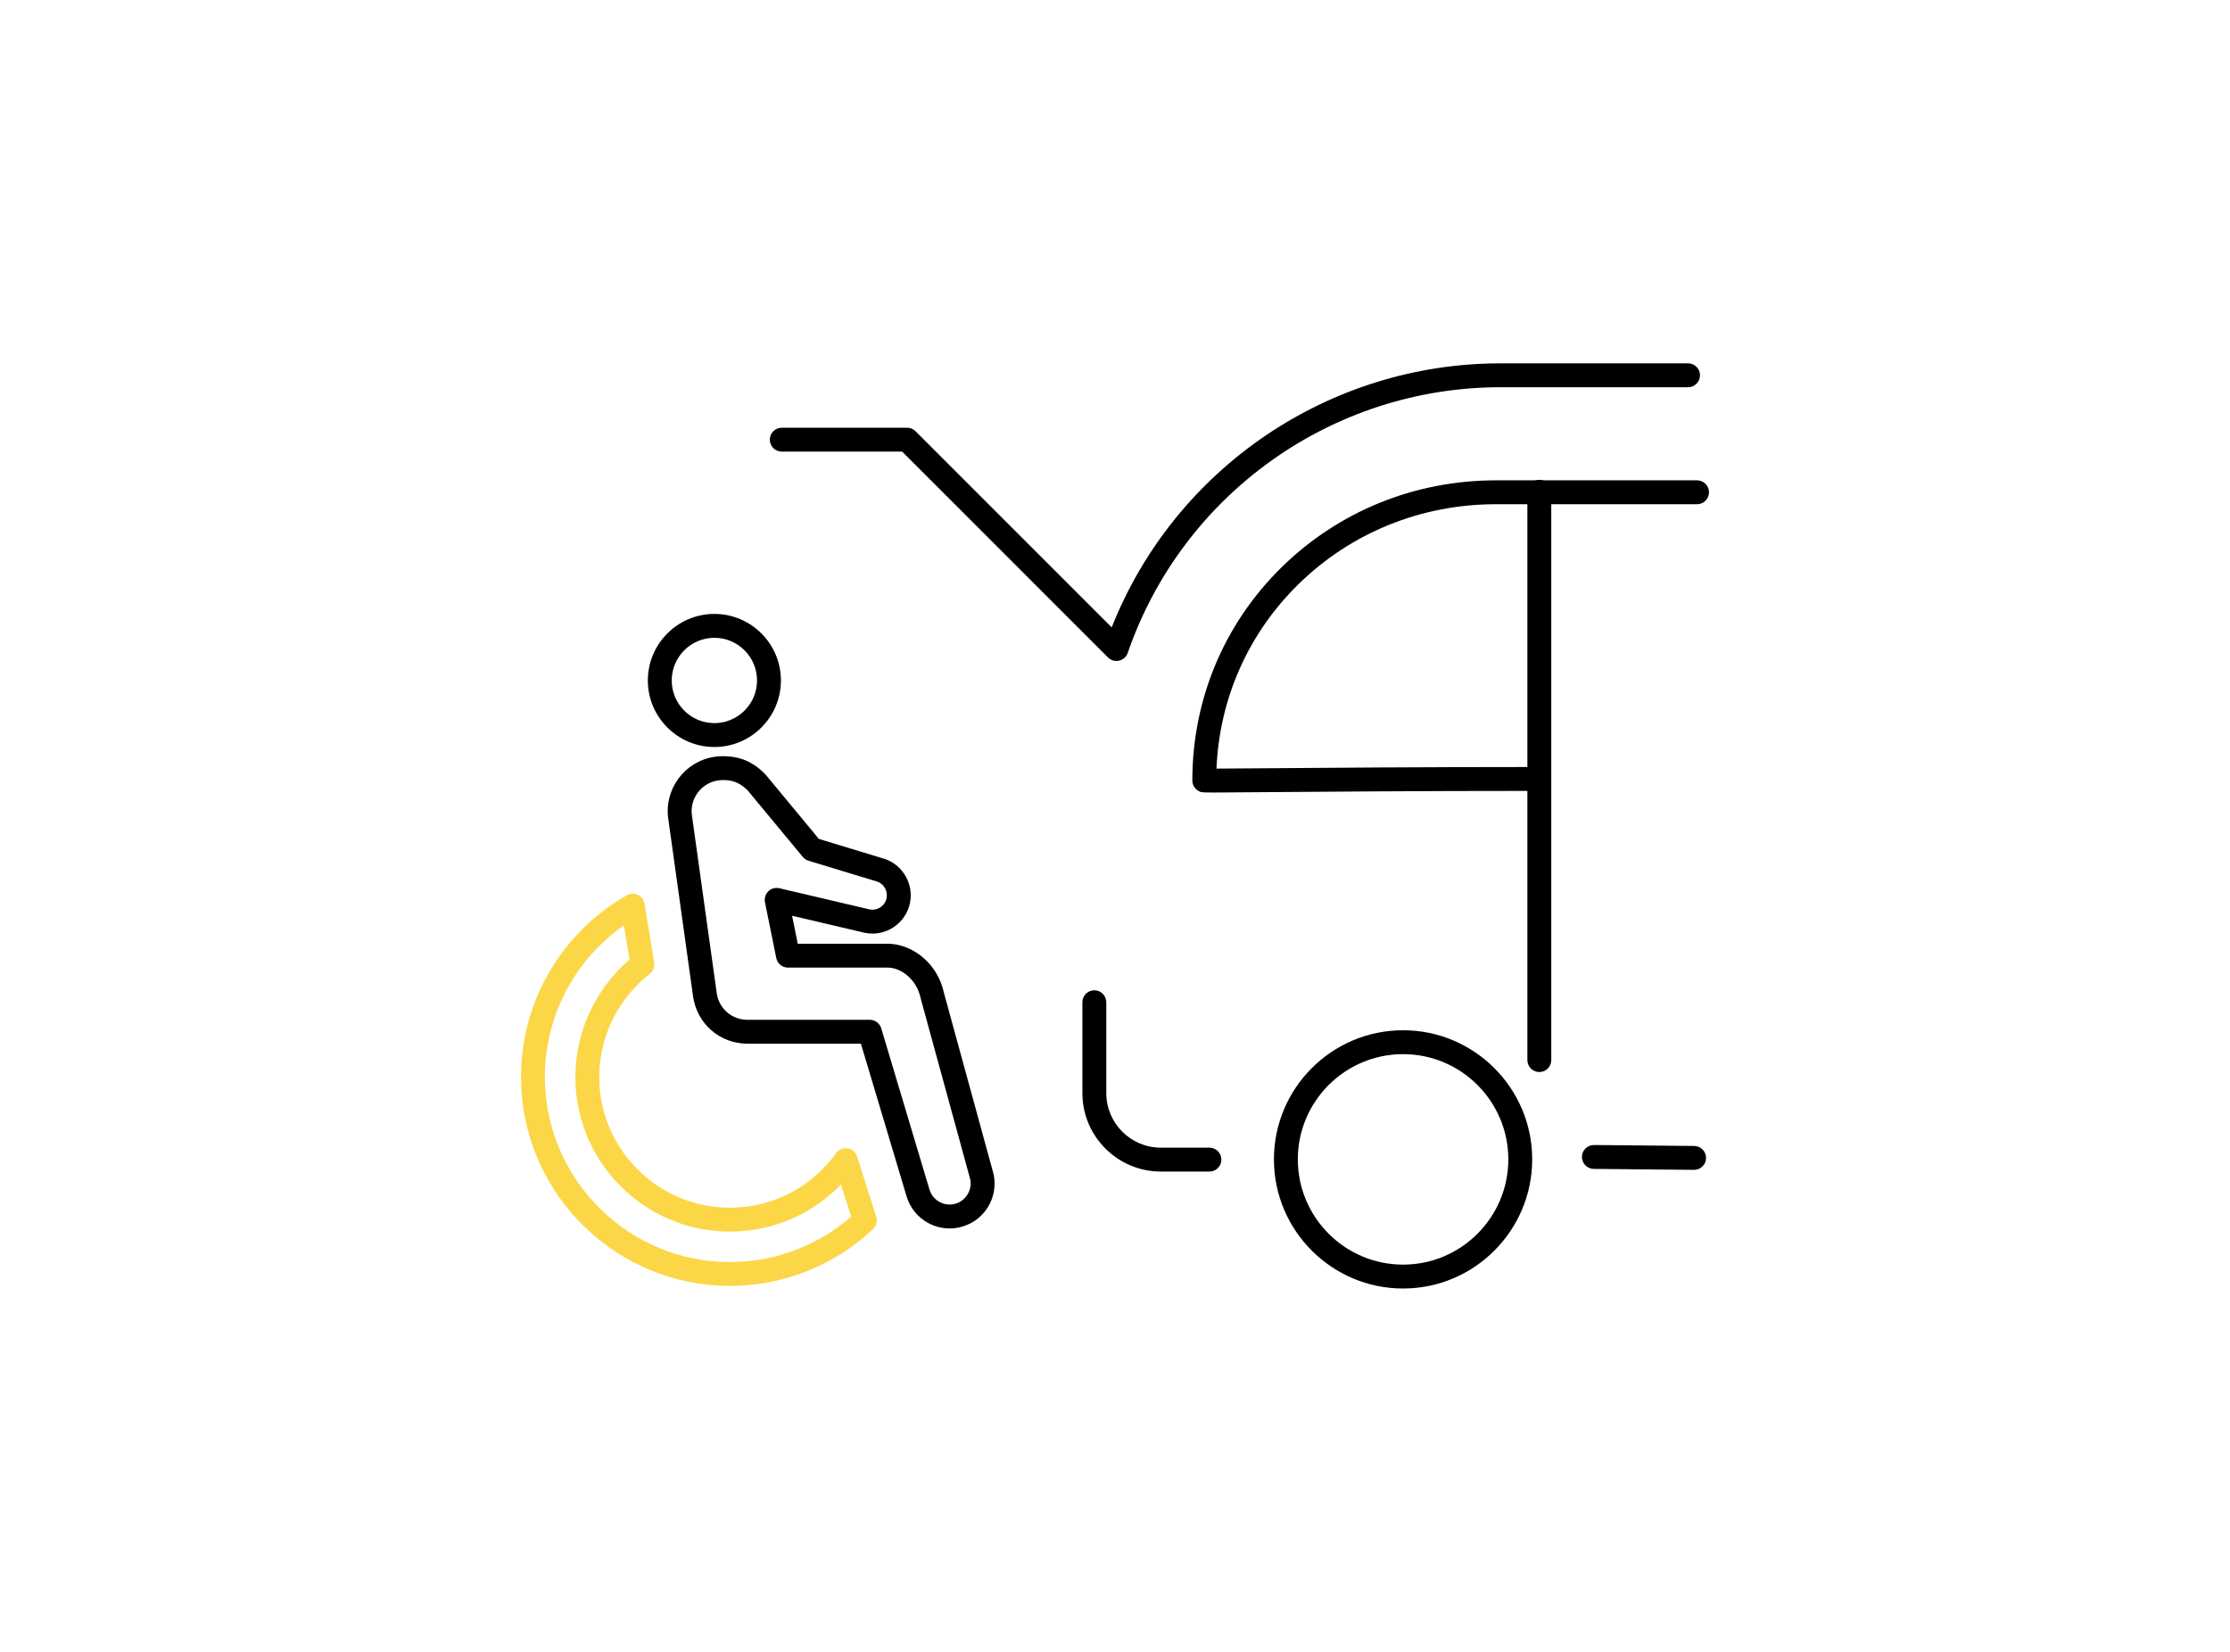 <?xml version="1.0" encoding="UTF-8"?>
<svg xmlns="http://www.w3.org/2000/svg" id="Design" width="270" height="200" viewBox="0 0 270 200">
  <g>
    <path d="M86.494,90.443c-4.442,0-8.056-3.614-8.056-8.056s3.614-8.056,8.056-8.056,8.056,3.614,8.056,8.056-3.614,8.056-8.056,8.056ZM86.494,77.222c-2.848,0-5.164,2.317-5.164,5.165s2.317,5.164,5.164,5.164,5.165-2.317,5.165-5.164-2.317-5.165-5.165-5.165Z"></path>
    <path d="M114.973,148.735c-.897,0-1.785-.224-2.595-.665-1.277-.695-2.207-1.845-2.618-3.24l-5.525-18.466h-13.737c-3.313,0-6.078-2.378-6.574-5.654l-3.006-21.526c-.546-3.608,1.957-7.003,5.582-7.552.331-.05.667-.075,1-.075,1.421,0,3.292.25,5.167,2.2.025.025.048.052.071.079l6.411,7.737,8.011,2.434c.027.008.054.017.081.027,2.13.787,3.392,3.059,2.937,5.285-.248,1.215-.955,2.261-1.99,2.945-1.035.684-2.274.924-3.49.675-.014-.003-.028-.006-.041-.009l-8.755-2.055.687,3.387h10.913c2.684,0,5.972,2.103,6.803,6.003l5.996,21.894c.01.038.019.077.026.115.518,2.762-1.119,5.442-3.806,6.236-.51.15-1.03.225-1.547.225ZM87.501,94.45c-.189,0-.38.014-.568.043-2.048.31-3.462,2.229-3.152,4.277l3.006,21.526c.278,1.835,1.84,3.178,3.712,3.178h14.813c.639,0,1.202.419,1.385,1.031l5.835,19.502c.195.659.63,1.198,1.228,1.523.598.326,1.288.4,1.941.206,1.222-.36,2-1.617,1.791-2.877l-5.99-21.872c-.008-.029-.015-.059-.021-.088-.486-2.344-2.406-3.745-3.981-3.745h-12.095c-.688,0-1.28-.485-1.417-1.159l-1.369-6.756c-.098-.483.057-.982.41-1.325.354-.343.858-.481,1.337-.37l10.927,2.565c.453.087.914-.004,1.299-.258.39-.258.657-.653.751-1.111.169-.828-.291-1.673-1.072-1.981l-8.379-2.546c-.271-.082-.512-.243-.693-.461l-6.653-8.028c-1.15-1.177-2.175-1.276-3.047-1.276Z"></path>
    <path d="M88.37,155.693c-13.582,0-24.841-10.825-25.274-24.495-.298-9.395,4.606-18.131,12.799-22.798.411-.234.911-.253,1.339-.049.427.204.728.604.804,1.071l1.168,7.114c.086.522-.12,1.049-.538,1.375-3.983,3.107-6.265,7.962-6.106,12.988.134,4.218,1.907,8.136,4.993,11.032,3.086,2.896,7.107,4.412,11.326,4.284,4.942-.157,9.442-2.56,12.346-6.593.319-.444.861-.669,1.402-.583.54.086.985.47,1.15.991l2.311,7.294c.168.53.017,1.108-.387,1.489-4.495,4.234-10.363,6.673-16.521,6.869-.271.008-.543.013-.813.013ZM75.538,112.044c-6.177,4.325-9.794,11.449-9.552,19.062.384,12.107,10.357,21.695,22.385,21.696.24,0,.479-.004.72-.011,5.153-.163,10.076-2.102,13.963-5.479l-1.235-3.896c-3.365,3.491-7.918,5.533-12.845,5.689-4.986.159-9.748-1.641-13.397-5.066-3.649-3.425-5.746-8.059-5.905-13.049-.179-5.656,2.254-11.128,6.545-14.809l-.679-4.136Z" fill="#fbd747"></path>
  </g>
  <g>
    <g>
      <path d="M205.117,141.64h-.014l-12.136-.115c-.798-.008-1.439-.661-1.432-1.46.008-.794.653-1.432,1.446-1.432h.014l12.136.115c.798.008,1.439.661,1.432,1.46-.008.794-.653,1.432-1.445,1.432Z"></path>
      <path d="M169.879,156.007c-8.622,0-15.636-7.015-15.636-15.637s7.014-15.632,15.636-15.632,15.634,7.012,15.634,15.632-7.014,15.637-15.634,15.637ZM169.879,127.63c-7.027,0-12.744,5.715-12.744,12.74s5.717,12.745,12.744,12.745,12.743-5.718,12.743-12.745-5.716-12.74-12.743-12.74Z"></path>
      <path d="M135.173,80.026c-.379,0-.748-.149-1.022-.424l-24.923-24.923h-14.574c-.798,0-1.446-.647-1.446-1.446s.647-1.446,1.446-1.446h15.173c.383,0,.751.152,1.022.423l23.752,23.752c7.611-19.216,26.249-31.97,47.081-31.97h22.701c.798,0,1.446.647,1.446,1.446s-.647,1.446-1.446,1.446h-22.701c-20.365,0-38.506,12.927-45.142,32.167-.162.471-.556.826-1.042.938-.108.025-.217.037-.325.037Z"></path>
      <path d="M146.434,141.846h-5.884c-5.237,0-9.498-4.261-9.498-9.498v-11.003c0-.798.647-1.446,1.446-1.446s1.446.647,1.446,1.446v11.003c0,3.643,2.964,6.606,6.607,6.606h5.884c.798,0,1.446.647,1.446,1.446s-.647,1.446-1.446,1.446Z"></path>
      <path d="M146.655,95.952c-1.247,0-1.305-.036-1.615-.231-.421-.265-.676-.727-.676-1.224,0-9.793,3.829-18.951,10.781-25.789,6.919-6.804,16.147-10.552,25.983-10.552h24.343c.798,0,1.446.647,1.446,1.446s-.647,1.446-1.446,1.446h-24.343c-9.073,0-17.58,3.453-23.955,9.722-6.053,5.953-9.532,13.821-9.887,22.288,1.263-.006,3.276-.022,5.593-.04,7.318-.058,19.544-.153,32.915-.153h.183c.798,0,1.446.647,1.446,1.446s-.647,1.446-1.446,1.446h-.183c-13.36,0-25.578.096-32.892.153-2.207.017-3.969.031-5.184.038-.428.002-.777.004-1.063.004Z"></path>
    </g>
    <path d="M186.375,129.795c-.798,0-1.446-.647-1.446-1.446V59.539c0-.798.647-1.446,1.446-1.446s1.446.647,1.446,1.446v68.81c0,.798-.647,1.446-1.446,1.446Z"></path>
  </g>
</svg>
